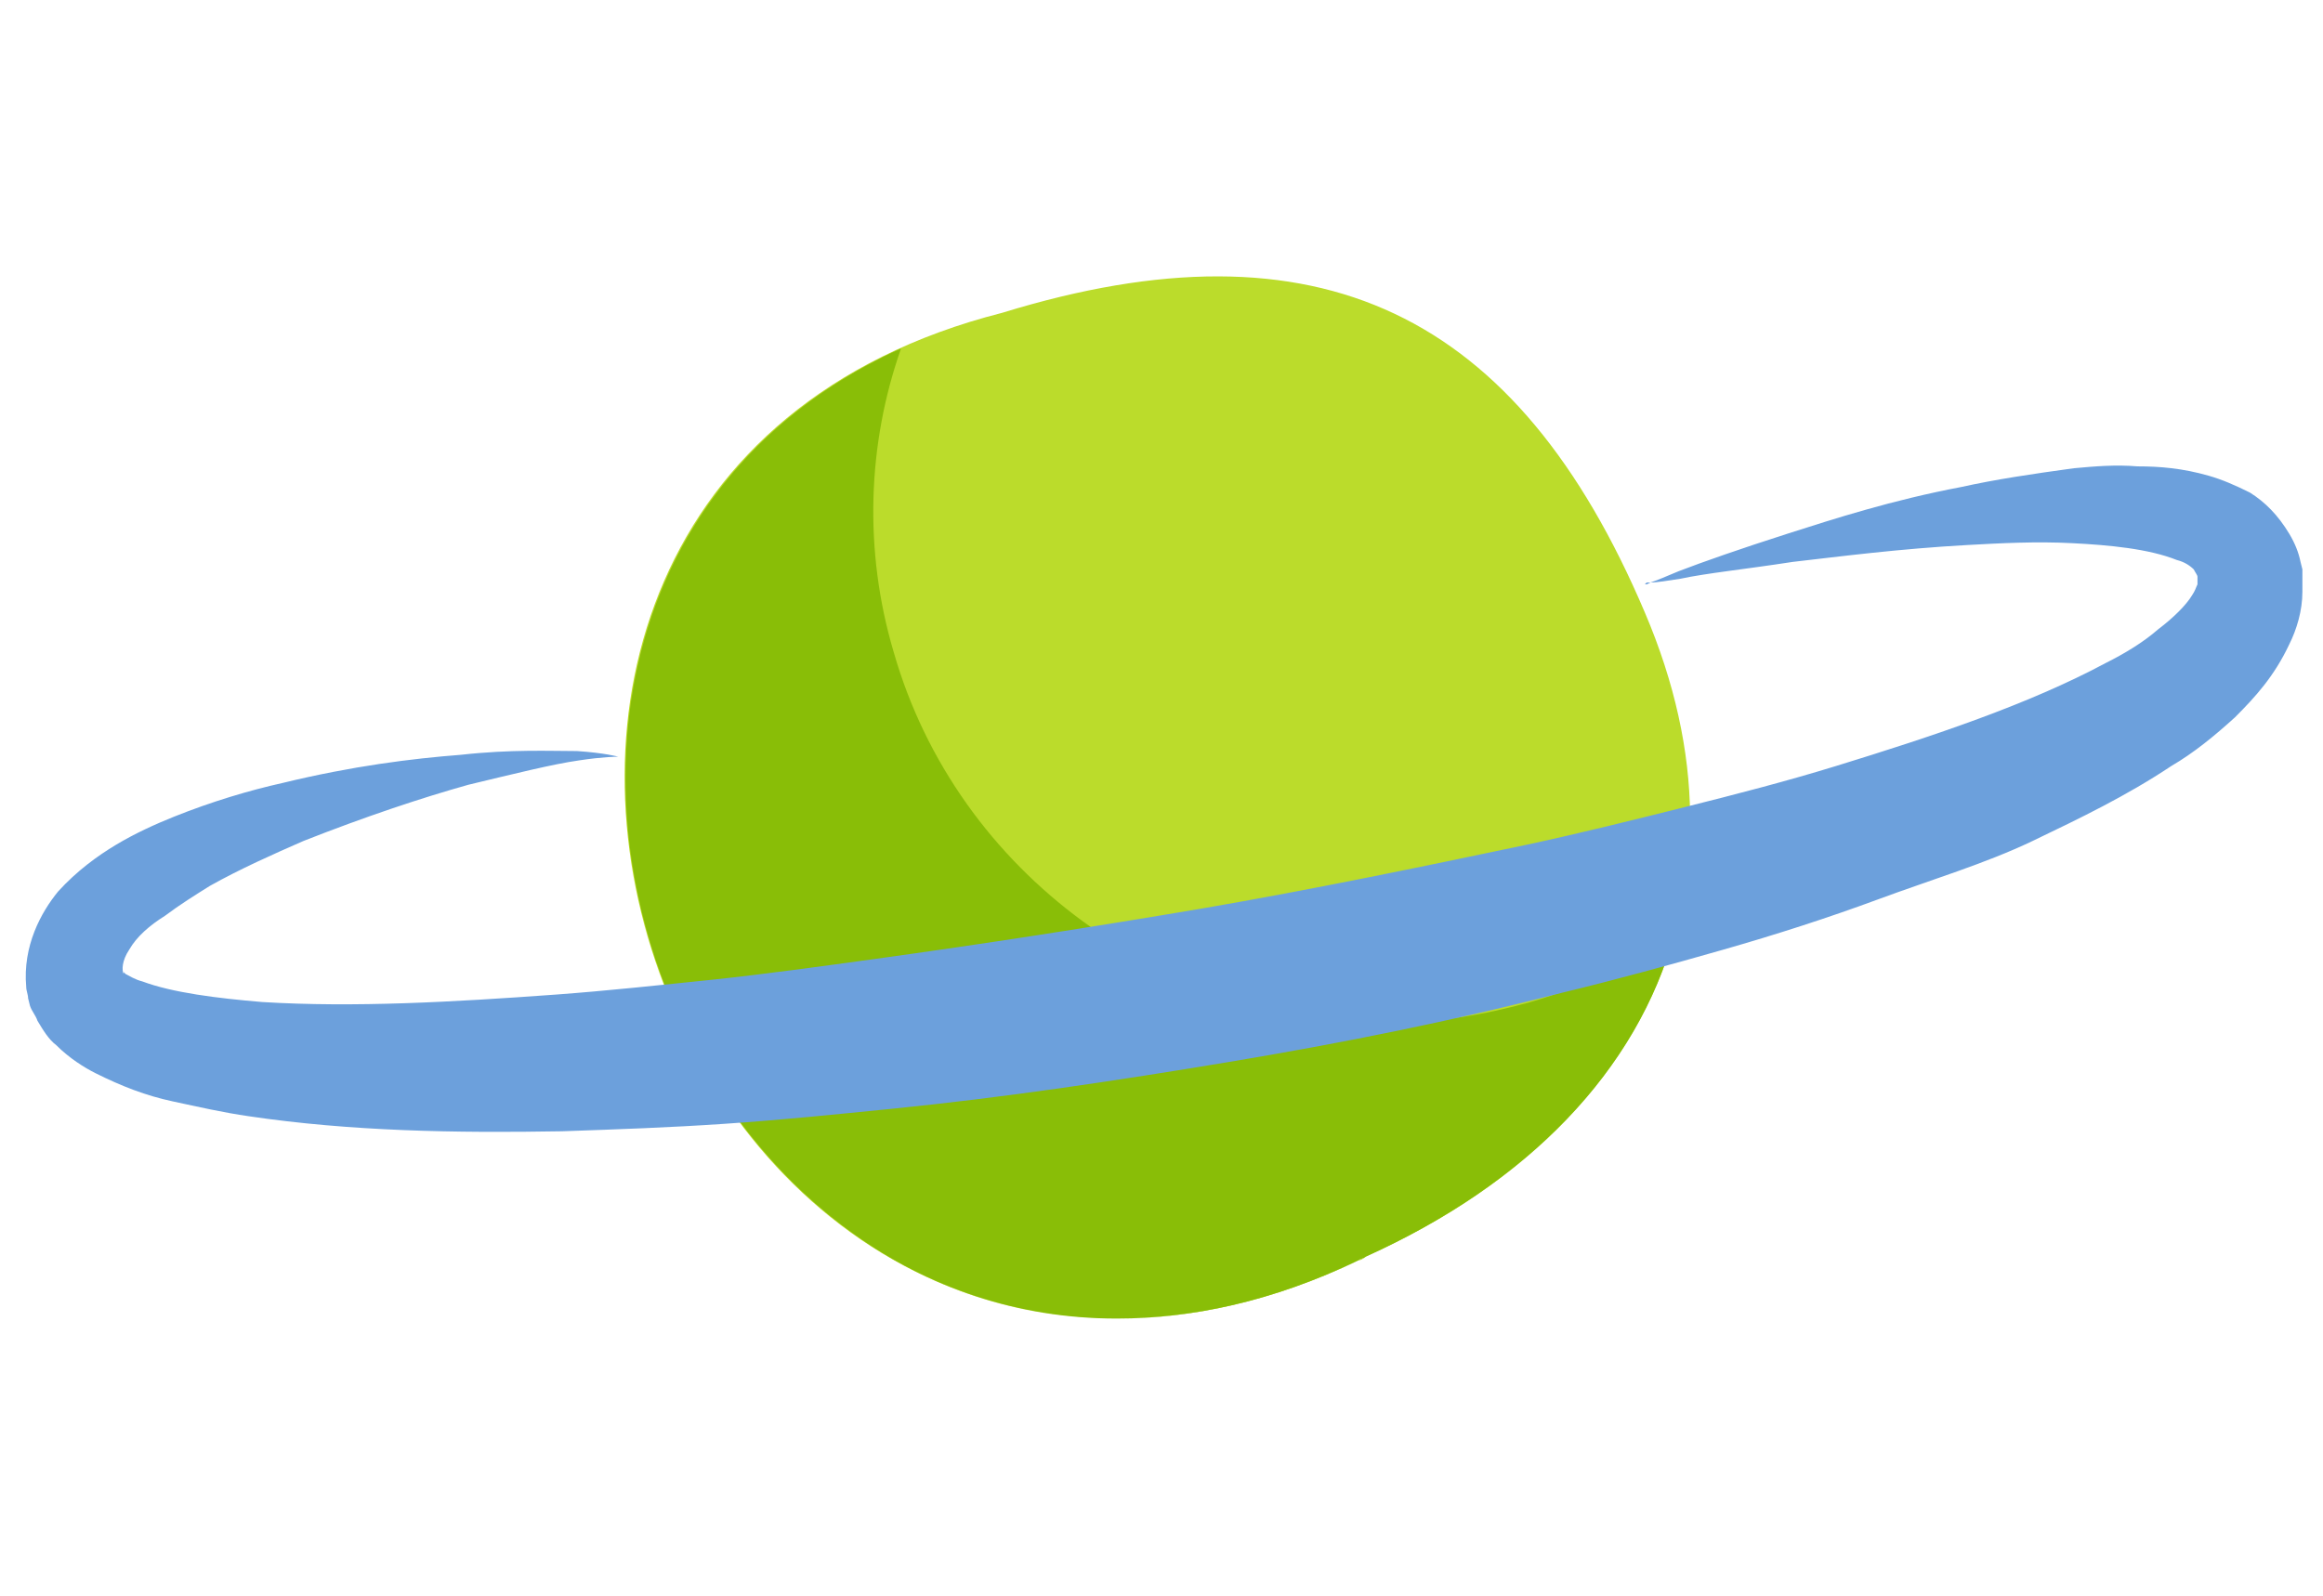 <?xml version="1.0" encoding="utf-8"?>
<!-- Generator: Adobe Illustrator 23.0.2, SVG Export Plug-In . SVG Version: 6.00 Build 0)  -->
<svg version="1.1" id="Layer_1" xmlns="http://www.w3.org/2000/svg" xmlns:xlink="http://www.w3.org/1999/xlink" x="0px" y="0px"
	 viewBox="0 0 124 85.2" style="enable-background:new 0 0 124 85.2;" xml:space="preserve">
<style type="text/css">
	.st0{fill-rule:evenodd;clip-rule:evenodd;fill:#BBDC2B;}
	.st1{fill:#BBDC2B;}
	.st2{fill:#89BE07;}
	.st3{fill:#6CA0DC;}
</style>
<g>
	<path class="st0" d="M53.5,16.7c-37.7,9.6-17.4,67.5,18.9,50.6c15.1-6.5,21.8-19.6,15.4-34.6C81,16.7,70.4,11.5,53.5,16.7"/>
	<path class="st1" d="M72.5,67.3C72.5,67.3,72.5,67.3,72.5,67.3C72.5,67.3,72.5,67.3,72.5,67.3 M72.9,67.1c-0.1,0.1-0.3,0.1-0.4,0.2
		C72.6,67.3,72.8,67.2,72.9,67.1 M72.9,67.1C72.9,67.1,72.9,67.1,72.9,67.1C72.9,67.1,72.9,67.1,72.9,67.1 M72.9,67.1
		C72.9,67.1,72.9,67.1,72.9,67.1C72.9,67.1,72.9,67.1,72.9,67.1 M45.6,65.9c3.9,2.8,8.7,4.5,14,4.5c4,0,8.3-0.9,12.9-3.1
		c-4.6,2.1-8.9,3.1-12.9,3.1C54.2,70.4,49.5,68.7,45.6,65.9 M45.6,65.9C45.6,65.9,45.6,65.9,45.6,65.9
		C45.6,65.9,45.6,65.9,45.6,65.9"/>
	<path class="st2" d="M48.1,18.6C27.4,28,30.4,55.1,45.6,65.9c0,0,0,0,0,0l0,0c3.9,2.8,8.7,4.5,14,4.5c4,0,8.3-0.9,12.9-3.1l0,0
		c0,0,0,0,0,0c0,0,0,0,0,0c0,0,0,0,0,0c0.1-0.1,0.3-0.1,0.4-0.2c0,0,0,0,0,0c0,0,0,0,0,0c0,0,0,0,0,0c0,0,0,0,0,0
		c8.6-3.9,14.5-9.9,16.5-17.3c-2.3,1.6-4.9,2.9-7.7,3.7c-2.5,0.7-5,1.1-7.5,1.1c-11.9,0-23.1-7.9-26.5-19.8
		C46.1,29.4,46.3,23.7,48.1,18.6"/>
	<path class="st3" d="M33,40.4c0,0-0.8,0-2.1,0.2c-1.4,0.2-3.4,0.7-5.9,1.3c-2.5,0.7-5.5,1.7-8.8,3c-1.6,0.7-3.4,1.5-5,2.4
		c-0.8,0.5-1.6,1-2.4,1.6C8,49.4,7.3,50,6.9,50.7c-0.4,0.6-0.4,1.1-0.3,1.3l0-0.1l0,0l0,0l0.1,0.1c0.2,0.1,0.5,0.3,0.9,0.4
		c1.6,0.6,4,0.9,6.4,1.1c4.9,0.3,10.2,0,15.7-0.4c2.7-0.2,5.5-0.5,8.4-0.8c2.8-0.3,5.7-0.7,8.6-1.1c5.8-0.8,11.6-1.7,17.5-2.7
		c5.8-1,11.6-2.2,17.3-3.4c2.8-0.6,5.6-1.3,8.4-2c2.8-0.7,5.5-1.4,8.1-2.2c5.2-1.6,10.3-3.3,14.4-5.5c1-0.5,2-1.1,2.8-1.8
		c0.8-0.6,1.5-1.3,1.8-1.8c0.2-0.3,0.2-0.4,0.3-0.6l0-0.1l0,0l0,0l0-0.1c0-0.1,0-0.1,0-0.1l0-0.1c0-0.1-0.1-0.2-0.2-0.4
		c-0.2-0.2-0.5-0.4-0.9-0.5c-1.5-0.6-3.6-0.8-5.6-0.9c-1.9-0.1-3.8,0-5.6,0.1c-3.6,0.2-6.7,0.6-9.3,0.9c-2.6,0.4-4.6,0.6-6,0.9
		c-0.7,0.1-1.2,0.2-1.6,0.2c-0.1,0-0.2,0-0.2,0l-0.1,0l0,0l0,0l0,0c0.1,0,0.1,0,0.1,0l-0.1,0.1l0,0l0,0l0.1,0l0.2-0.1
		c0.3-0.1,0.8-0.3,1.5-0.6c1.3-0.5,3.3-1.2,5.8-2c2.5-0.8,5.6-1.8,9.3-2.5c1.8-0.4,3.8-0.7,6-1c1.1-0.1,2.2-0.2,3.4-0.1
		c1.2,0,2.4,0.1,3.8,0.5c0.7,0.2,1.4,0.5,2.2,0.9c0.8,0.5,1.5,1.2,2.1,2.2c0.3,0.5,0.5,1,0.6,1.5l0.1,0.4l0,0.1l0,0.3
		c0,0.3,0,0.5,0,0.8c0,1-0.3,2-0.7,2.8c-0.8,1.7-1.8,2.8-2.9,3.9c-1.1,1-2.2,1.9-3.4,2.6c-2.4,1.6-4.9,2.8-7.4,4S103,47,100.3,48
		c-2.7,1-5.5,1.9-8.3,2.7c-2.8,0.8-5.7,1.6-8.6,2.3c-5.8,1.5-11.8,2.7-17.8,3.7c-6,1-12,1.9-18,2.5c-3,0.3-5.9,0.6-8.9,0.8
		c-2.9,0.2-5.8,0.3-8.7,0.4c-5.7,0.1-11.3,0-16.7-0.8c-1.4-0.2-2.7-0.5-4.1-0.8c-1.4-0.3-2.7-0.8-4.1-1.5C4.5,57,3.7,56.5,3,55.8
		c-0.4-0.3-0.7-0.8-1-1.3c-0.1-0.3-0.3-0.5-0.4-0.8l-0.1-0.4c0-0.2-0.1-0.4-0.1-0.6c-0.2-2.2,0.8-4,1.7-5.1c1-1.1,2.1-1.9,3.1-2.5
		c1-0.6,2.1-1.1,3.1-1.5c2-0.8,4-1.4,5.8-1.8c3.7-0.9,6.9-1.3,9.5-1.5c2.7-0.3,4.8-0.2,6.2-0.2C32.3,40.2,33,40.4,33,40.4z"/>
</g>
</svg>
